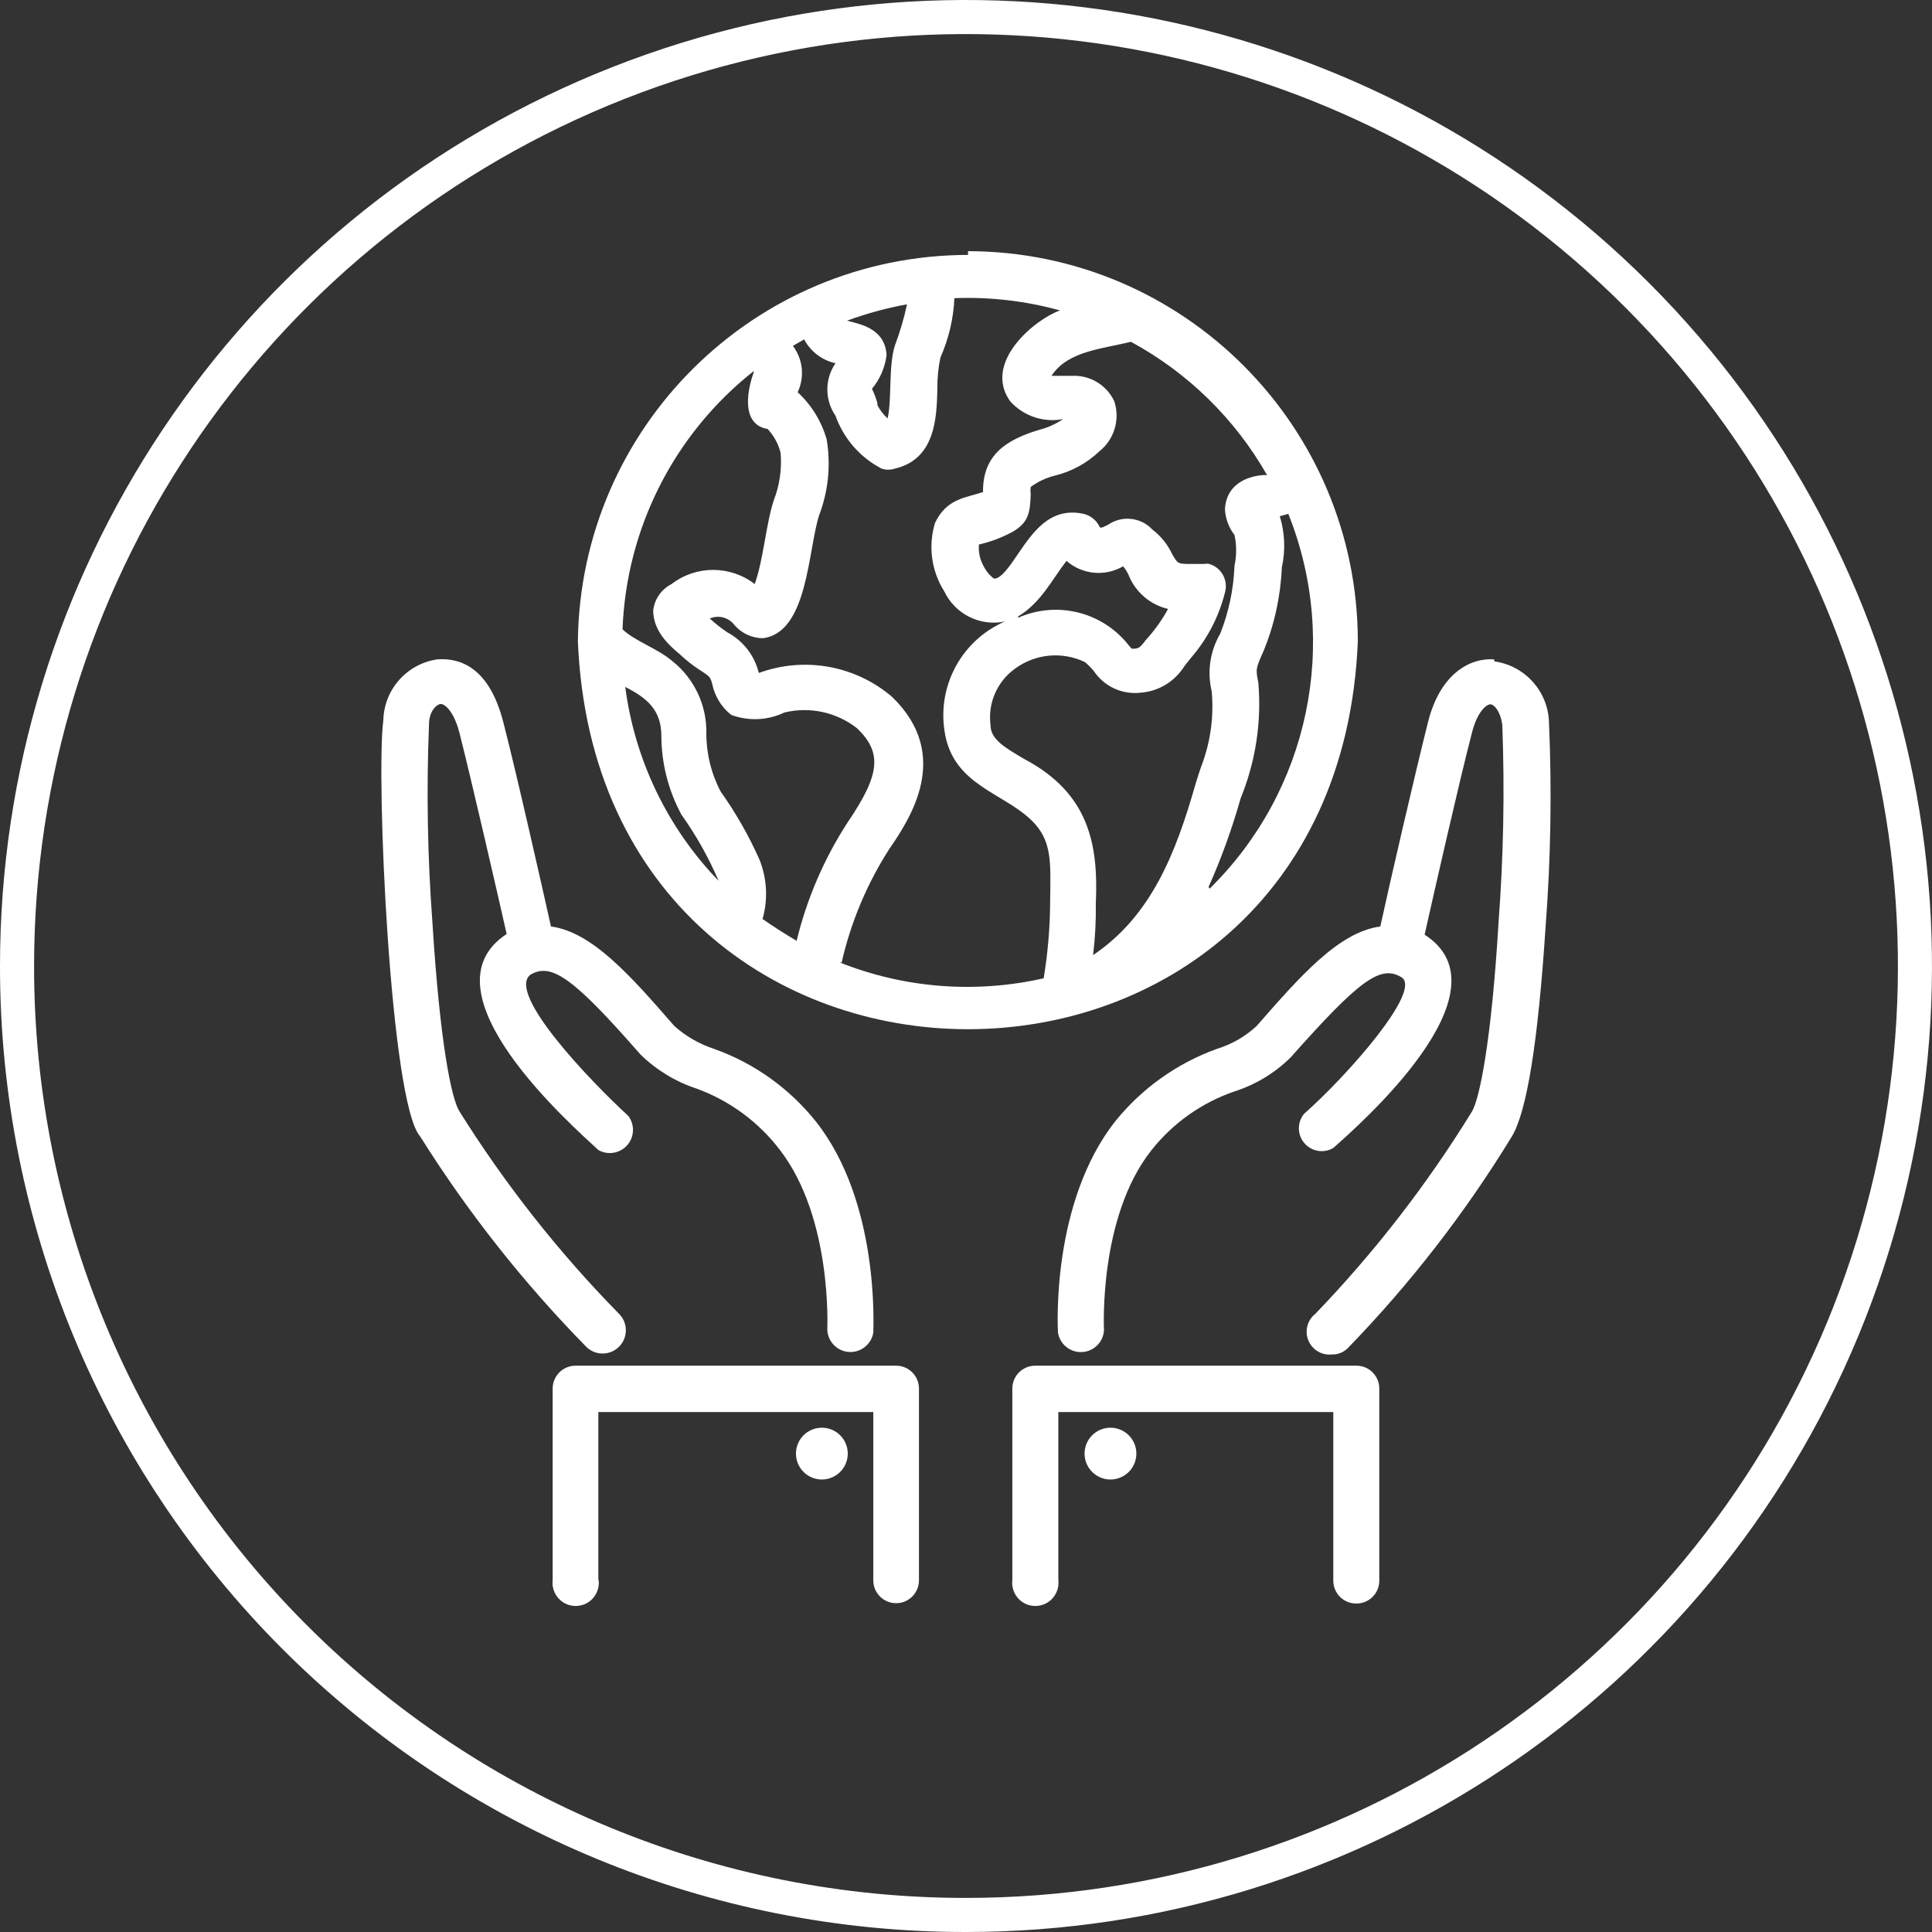 <?xml version="1.0" encoding="UTF-8"?>
<svg width="100px" height="100px" viewBox="0 0 100 100" version="1.1" xmlns="http://www.w3.org/2000/svg" xmlns:xlink="http://www.w3.org/1999/xlink">
    <rect x="0" y="0" width="100" height="100" fill="#333333" stroke="none"/>
    <title>icon-strategy-investisseur-responsable</title>
    <g id="icon-strategy-investisseur-responsable" stroke="none" stroke-width="1" fill="none" fill-rule="evenodd">
        <g id="icon" transform="translate(-0, -0)" fill="#FFFFFF" fill-rule="nonzero">
            <path d="M30.853,3.813 C12.17,11.557 -0.007,29.794 0,50.019 C-0.005,63.279 5.262,75.997 14.64,85.372 C24.019,94.747 36.739,100.01 50,100 C70.224,100 88.456,87.816 96.194,69.13 C103.932,50.445 99.651,28.938 85.348,14.64 C71.044,0.341 49.536,-3.932 30.853,3.813 Z M84.101,15.887 C97.9,29.681 102.03,50.429 94.565,68.456 C87.1,86.482 69.51,98.236 49.999,98.236 C37.206,98.246 24.935,93.169 15.887,84.125 C6.84,75.081 1.759,62.811 1.764,50.019 C1.757,30.507 13.504,12.913 31.528,5.442 C49.552,-2.03 70.302,2.093 84.101,15.887 Z" id="Path"></path>
            <path d="M30.37,69.736 C30.857,70.189 31.619,70.161 32.072,69.674 C32.525,69.187 32.497,68.425 32.01,67.972 C28.896,64.793 26.134,61.287 23.774,57.514 C23.368,56.861 22.769,53.987 22.381,47.726 C22.127,44.328 22.069,40.919 22.204,37.514 C22.204,36.791 22.61,36.456 22.804,36.438 C22.998,36.421 23.474,36.773 23.774,37.902 C24.444,40.548 25.749,46.244 26.225,48.343 C21.675,51.323 29.664,58.307 30.97,59.524 C31.464,59.807 32.088,59.702 32.464,59.275 C32.84,58.848 32.864,58.215 32.522,57.761 C30.599,55.997 26.225,51.447 27.442,50.459 C28.536,49.789 29.7,50.636 33.156,54.586 C33.979,55.389 34.974,55.992 36.066,56.35 C37.775,56.975 39.268,58.077 40.37,59.524 C43.086,63.052 42.821,68.731 42.821,68.836 C42.85,69.449 43.336,69.941 43.948,69.978 C44.56,70.014 45.101,69.582 45.202,68.978 C45.202,68.695 45.537,62.24 42.239,58.061 C40.863,56.333 39.03,55.025 36.948,54.286 C36.192,54.037 35.496,53.635 34.902,53.105 C32.663,50.53 30.652,48.237 28.518,47.955 C28.042,45.821 26.754,40.107 26.049,37.373 C25.344,34.639 23.915,34.04 22.645,34.128 C21.064,34.352 19.877,35.688 19.841,37.285 C19.453,40.16 20.194,57.073 21.746,58.819 C24.218,62.758 27.11,66.419 30.37,69.736 Z" id="Path"></path>
            <path d="M30.97,81.799 L30.97,73.087 L45.202,73.087 L45.202,81.799 C45.202,82.452 45.731,82.981 46.384,82.981 C47.036,82.981 47.565,82.452 47.565,81.799 L47.565,71.87 C47.565,71.217 47.036,70.688 46.384,70.688 L29.806,70.688 C29.489,70.684 29.184,70.806 28.959,71.028 C28.733,71.25 28.606,71.553 28.606,71.87 L28.606,81.782 C28.55,82.241 28.764,82.693 29.156,82.94 C29.547,83.188 30.046,83.188 30.438,82.94 C30.829,82.693 31.043,82.241 30.987,81.782" id="Path"></path>
            <path d="M77.336,34.128 C76.101,34.04 74.549,34.851 73.914,37.373 C73.279,39.895 71.921,45.75 71.445,47.955 C69.294,48.237 67.283,50.547 65.043,53.105 C64.459,53.648 63.76,54.052 62.997,54.286 C60.92,55.033 59.089,56.34 57.706,58.061 C54.426,62.258 54.743,68.642 54.761,68.978 C54.859,69.581 55.396,70.014 56.007,69.982 C56.618,69.951 57.107,69.465 57.142,68.854 C57.142,68.854 56.842,63.016 59.593,59.542 C60.705,58.133 62.199,57.074 63.897,56.491 C64.993,56.142 65.99,55.537 66.807,54.727 C70.334,50.759 71.445,49.913 72.539,50.583 C73.632,51.253 69.77,55.644 67.495,57.655 C67.134,58.099 67.142,58.737 67.515,59.171 C67.888,59.605 68.519,59.709 69.011,59.419 L69.011,59.419 C70.299,58.272 78.288,51.306 73.738,48.378 C74.214,46.262 75.502,40.565 76.189,37.92 C76.472,36.809 76.948,36.456 77.142,36.456 C77.336,36.456 77.671,36.826 77.759,37.532 C77.886,40.937 77.821,44.346 77.565,47.743 C77.195,53.934 76.577,56.879 76.189,57.531 C73.869,61.304 71.149,64.817 68.077,68.008 C67.665,68.335 67.52,68.895 67.721,69.381 C67.921,69.868 68.418,70.163 68.941,70.106 C69.252,70.116 69.553,69.994 69.77,69.771 C72.986,66.456 75.825,62.794 78.235,58.854 C79.029,57.584 79.611,53.916 79.999,47.973 C80.269,44.452 80.328,40.918 80.175,37.391 C80.131,35.791 78.938,34.457 77.353,34.234" id="Path"></path>
            <path d="M70.193,82.998 C70.512,83.003 70.82,82.878 71.046,82.653 C71.272,82.427 71.397,82.119 71.392,81.799 L71.392,71.87 C71.392,71.217 70.863,70.688 70.211,70.688 L53.597,70.688 C53.281,70.684 52.976,70.806 52.75,71.028 C52.525,71.25 52.398,71.553 52.398,71.87 L52.398,81.782 C52.342,82.241 52.556,82.693 52.947,82.94 C53.339,83.188 53.838,83.188 54.229,82.94 C54.621,82.693 54.835,82.241 54.779,81.782 L54.779,73.087 L69.011,73.087 L69.011,81.799 C69.007,82.116 69.129,82.421 69.351,82.646 C69.573,82.872 69.877,82.999 70.193,82.998 Z" id="Path"></path>
            <path d="M56.137,75.221 C56.13,75.766 56.454,76.261 56.956,76.473 C57.458,76.685 58.039,76.572 58.425,76.186 C58.81,75.801 58.924,75.22 58.712,74.717 C58.5,74.215 58.005,73.891 57.459,73.898 C56.733,73.908 56.146,74.494 56.137,75.221 L56.137,75.221 Z" id="Path"></path>
            <path d="M41.199,75.221 C41.192,75.766 41.515,76.261 42.018,76.473 C42.52,76.685 43.101,76.572 43.487,76.186 C43.872,75.801 43.986,75.22 43.774,74.717 C43.562,74.215 43.067,73.891 42.521,73.898 C41.795,73.908 41.208,74.494 41.199,75.221 L41.199,75.221 Z" id="Path"></path>
            <path d="M62.556,45.909 C63.218,44.422 63.772,42.89 64.214,41.324 C64.991,39.426 65.305,37.37 65.131,35.327 C64.99,34.622 64.99,34.622 65.414,33.669 C65.97,32.299 66.286,30.844 66.348,29.366 C66.542,28.49 66.506,27.578 66.242,26.721 L66.683,26.597 C69.362,33.294 67.755,40.944 62.609,45.997 M43.562,49.824 C44.036,47.746 44.866,45.765 46.013,43.969 C47.089,42.399 49.311,39.101 46.172,36.068 C44.266,34.44 41.629,33.968 39.276,34.833 C39.059,33.935 38.469,33.171 37.654,32.735 C37.33,32.518 37.023,32.276 36.737,32.012 C37.196,31.816 37.729,31.962 38.024,32.364 C38.391,32.781 38.916,33.024 39.47,33.034 C41.816,32.77 41.816,28.484 42.398,26.668 C42.877,25.415 43.011,24.057 42.786,22.735 C42.519,21.801 42,20.959 41.287,20.301 C41.657,19.518 41.562,18.594 41.04,17.902 L41.622,17.567 C41.956,18.196 42.549,18.648 43.245,18.802 C42.683,19.62 42.683,20.7 43.245,21.518 C43.664,22.697 44.515,23.674 45.625,24.252 C45.854,24.331 46.102,24.331 46.331,24.252 C48.43,23.758 48.483,21.571 48.518,20.142 C48.509,19.591 48.563,19.041 48.677,18.502 C49.106,17.533 49.352,16.492 49.4,15.433 C51.244,15.362 53.088,15.576 54.867,16.068 C53.562,16.527 50.846,18.767 52.292,20.777 C52.981,21.538 54.017,21.886 55.026,21.694 C54.654,21.945 54.243,22.13 53.809,22.241 C52.045,22.77 50.863,23.564 50.881,25.468 C50.017,25.768 48.994,25.786 48.394,27.073 C48.034,28.263 48.208,29.55 48.871,30.601 C49.43,31.785 50.727,32.434 52.01,32.17 C49.803,33.128 48.521,35.454 48.888,37.832 C49.259,40.389 51.463,40.918 52.997,42.117 C54.532,43.317 54.373,44.481 54.355,46.738 C54.345,48.044 54.233,49.347 54.02,50.636 C50.491,51.439 46.8,51.15 43.439,49.807 M32.363,35.556 C33.474,36.121 34.232,36.738 34.232,38.096 C34.238,39.519 34.596,40.919 35.273,42.17 C36.034,43.239 36.679,44.386 37.195,45.592 C34.549,42.852 32.855,39.334 32.363,35.556 M39.012,19.278 L39.012,19.278 C38.73,20.036 38.271,21.959 39.735,22.206 C40.058,22.555 40.289,22.979 40.405,23.44 C40.474,24.274 40.353,25.112 40.052,25.892 C39.647,27.109 39.523,28.943 39.065,30.23 C37.796,29.254 36.03,29.254 34.761,30.23 C34.238,30.496 33.881,31.005 33.809,31.588 C33.809,32.629 34.567,33.352 35.185,33.863 C35.51,34.173 35.865,34.45 36.243,34.692 C36.719,35.01 36.754,35.01 36.86,35.38 C36.985,36.022 37.335,36.597 37.848,37.003 C38.744,37.336 39.737,37.291 40.599,36.879 C41.909,36.561 43.293,36.86 44.356,37.691 C45.678,38.96 45.555,40.089 43.879,42.558 C42.656,44.439 41.762,46.515 41.234,48.696 C40.634,48.343 40.052,47.973 39.47,47.567 C39.758,46.555 39.702,45.475 39.312,44.498 C38.761,43.258 38.087,42.077 37.301,40.971 C36.81,40.035 36.556,38.994 36.56,37.937 C36.583,36.49 35.931,35.115 34.797,34.216 C34.038,33.564 32.874,33.193 32.222,32.576 C32.418,27.34 34.899,22.454 39.012,19.208 M45.414,20.865 C45.343,20.61 45.249,20.362 45.132,20.125 C45.55,19.623 45.814,19.01 45.89,18.361 C45.784,17.003 44.567,16.791 43.844,16.597 C44.853,16.227 45.891,15.944 46.948,15.751 C46.79,16.483 46.578,17.202 46.313,17.902 C45.978,18.996 46.172,20.654 45.943,21.659 C45.729,21.462 45.55,21.229 45.414,20.971 M52.698,31.906 C53.879,31.2 54.461,29.983 55.202,29.031 C56.016,29.743 57.194,29.857 58.13,29.313 C58.245,29.445 58.34,29.594 58.412,29.754 C58.763,30.642 59.528,31.301 60.458,31.518 C60.142,32.097 59.757,32.636 59.311,33.123 C58.959,33.581 58.941,33.564 58.588,33.581 C58.497,33.496 58.414,33.401 58.341,33.299 C56.969,31.643 54.663,31.102 52.698,31.976 M65.519,24.587 C64.955,24.587 63.491,24.834 63.403,26.35 C63.426,26.837 63.599,27.305 63.897,27.691 C64.011,28.214 64.011,28.755 63.897,29.278 C63.853,30.487 63.603,31.68 63.156,32.805 C62.633,33.699 62.475,34.761 62.715,35.768 C62.837,37.066 62.662,38.375 62.204,39.595 C62.08,39.93 61.974,40.283 61.869,40.618 C60.863,44.145 59.593,47.408 56.578,49.436 C56.686,48.547 56.733,47.651 56.719,46.756 C56.86,43.669 56.348,41.059 53.033,39.295 C51.975,38.678 51.269,38.255 51.269,37.532 C51.123,36.406 51.603,35.29 52.521,34.622 C53.573,33.838 54.972,33.702 56.154,34.269 C56.32,34.408 56.474,34.562 56.613,34.728 C57.14,35.521 58.064,35.956 59.011,35.856 C59.953,35.794 60.806,35.282 61.304,34.481 L61.639,34.057 C62.485,33.083 63.089,31.923 63.403,30.671 C63.585,30.038 63.223,29.377 62.592,29.19 C62.504,29.173 62.415,29.173 62.327,29.19 L61.675,29.19 C60.951,29.19 60.969,29.19 60.669,28.678 C60.436,28.178 60.085,27.743 59.646,27.408 C59.049,26.769 58.073,26.664 57.354,27.162 L57.054,27.303 C57.054,27.303 56.948,27.303 56.93,27.303 C56.777,26.946 56.462,26.684 56.084,26.597 C54.32,26.209 53.421,27.62 52.698,28.661 C52.274,29.296 51.798,29.983 51.445,29.948 C51.445,29.948 51.128,29.736 50.916,29.313 C50.722,28.97 50.636,28.577 50.669,28.184 C51.286,28.044 51.879,27.818 52.433,27.514 C53.28,27.02 53.315,26.456 53.35,25.574 C53.333,25.451 53.333,25.327 53.35,25.204 C53.72,24.931 54.139,24.734 54.585,24.622 C55.459,24.411 56.262,23.973 56.913,23.352 C57.683,22.732 57.986,21.697 57.671,20.76 C57.271,19.916 56.399,19.4 55.467,19.454 C55.114,19.454 54.796,19.454 54.426,19.454 C55.255,18.167 57.054,18.061 58.535,17.691 C61.488,19.29 63.932,21.685 65.59,24.604 M50.105,13.194 C39.036,13.212 30.037,22.124 29.911,33.193 C31.022,59.965 69.188,59.965 70.281,33.193 C70.271,22.051 61.247,13.019 50.105,13" id="Shape"></path>
        </g>
    </g>
</svg>